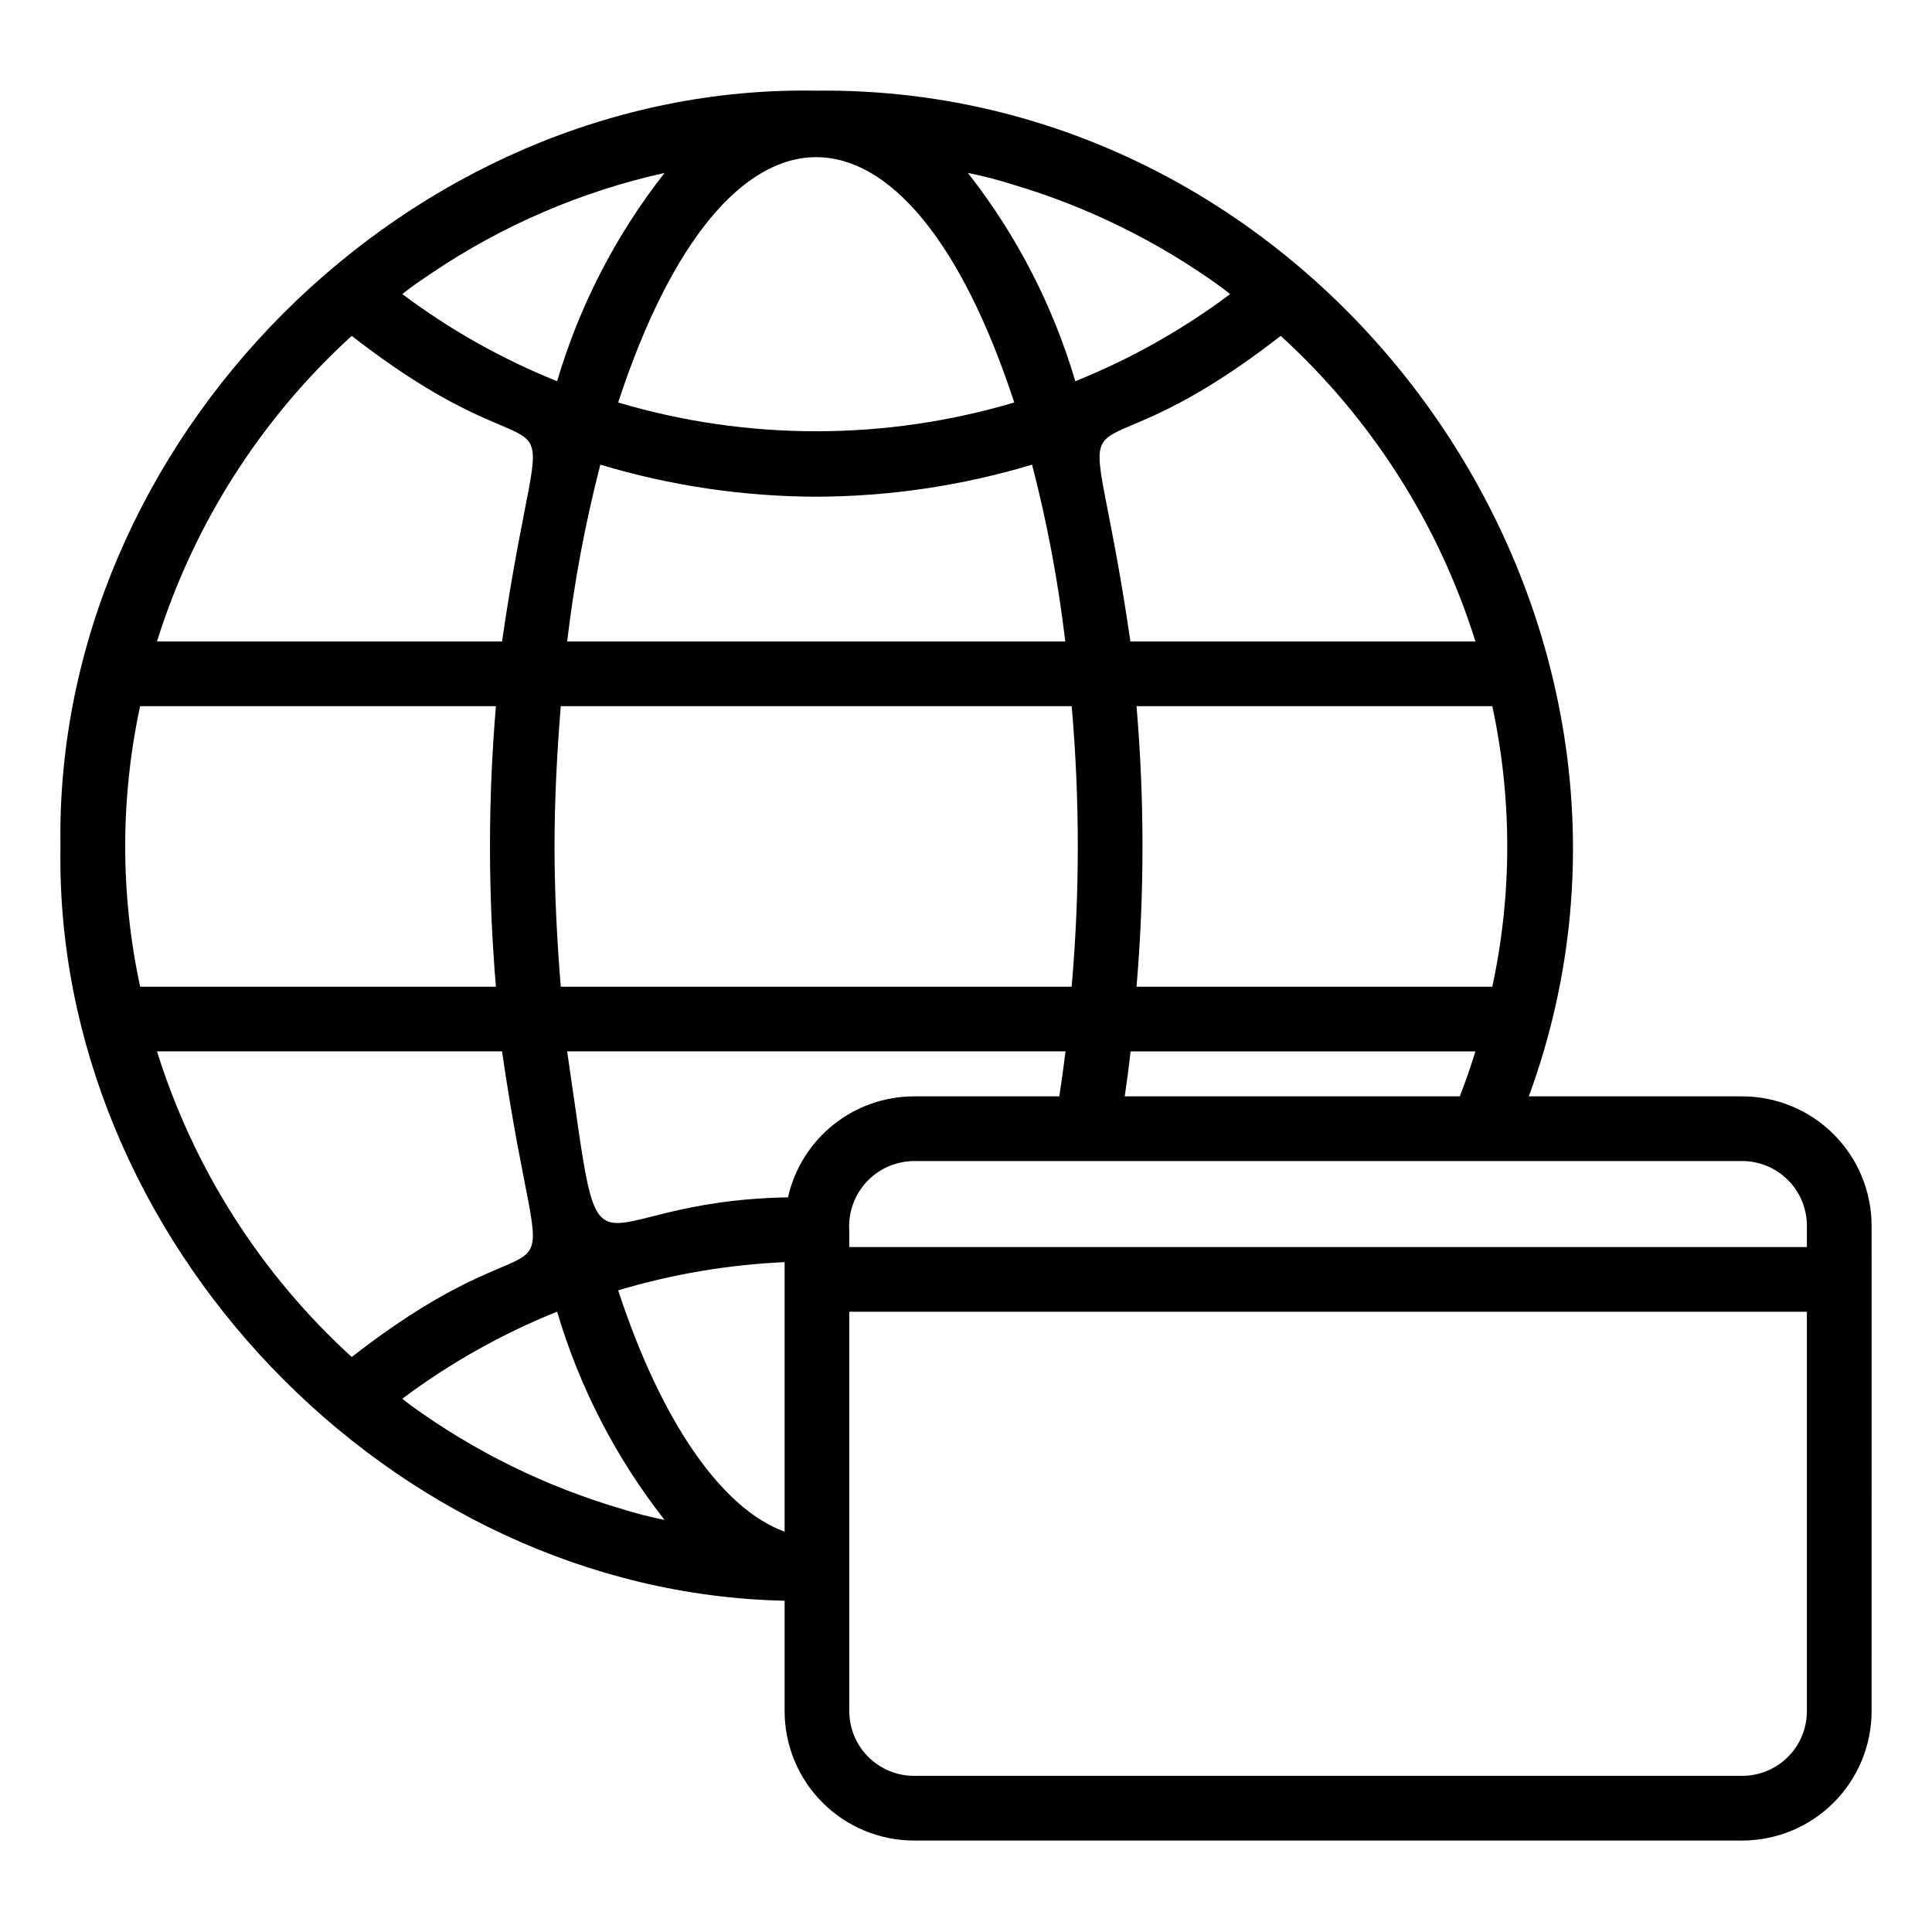<svg xmlns="http://www.w3.org/2000/svg" width="80" height="80" viewBox="0 0 80 80" fill="none"><path d="M77.5 52.977C77.499 52.972 77.498 50.761 77.499 50.755C77.497 49.334 76.932 47.973 75.928 46.968C74.924 45.964 73.562 45.399 72.142 45.398H63.305C70.617 25.475 55.038 3.51 33.797 3.754C16.935 3.455 2.222 18.241 2.504 35.049C2.215 51.319 16.157 65.939 32.489 66.283L32.489 70.856C32.49 72.276 33.055 73.638 34.059 74.642C35.063 75.647 36.425 76.211 37.846 76.213H72.142C73.562 76.211 74.924 75.647 75.928 74.642C76.933 73.638 77.497 72.276 77.499 70.856L77.5 52.977ZM74.82 50.755V51.638H35.167V50.968C35.141 50.599 35.191 50.229 35.314 49.881C35.437 49.533 35.629 49.213 35.88 48.942C36.131 48.671 36.435 48.455 36.773 48.306C37.111 48.157 37.476 48.079 37.846 48.076H72.142C72.852 48.077 73.533 48.36 74.035 48.862C74.537 49.364 74.819 50.045 74.82 50.755ZM25.671 62.459C22.567 61.541 19.643 60.101 17.023 58.202C16.898 58.112 16.78 58.012 16.657 57.919C18.628 56.443 20.784 55.231 23.069 54.313C23.994 57.443 25.504 60.369 27.518 62.937C26.894 62.812 26.277 62.653 25.671 62.459ZM5.803 40.857C4.979 37.029 4.979 33.069 5.802 29.241H20.535C20.207 33.106 20.207 36.992 20.535 40.857H5.803ZM22.962 35.049C22.962 33.136 23.062 31.187 23.22 29.241H44.376C44.714 33.106 44.714 36.992 44.375 40.857H23.22C23.062 38.911 22.962 36.962 22.962 35.049ZM17.89 11.298C20.812 9.328 24.078 7.924 27.518 7.161C25.503 9.728 23.993 12.655 23.069 15.785C20.784 14.867 18.629 13.654 16.658 12.177C17.052 11.861 17.47 11.578 17.89 11.298ZM41.933 7.64C45.029 8.558 47.947 9.994 50.562 11.887C50.69 11.98 50.811 12.083 50.938 12.178C48.967 13.654 46.811 14.867 44.526 15.785C43.602 12.655 42.093 9.728 40.078 7.16C40.705 7.286 41.324 7.446 41.933 7.64ZM41.998 16.666C36.647 18.254 30.949 18.255 25.597 16.667C30.035 3.122 37.562 3.122 41.998 16.666ZM24.859 19.24C27.759 20.113 30.77 20.56 33.798 20.567C36.826 20.56 39.837 20.113 42.736 19.24C43.36 21.647 43.819 24.093 44.111 26.563H23.485C23.777 24.094 24.237 21.647 24.859 19.24ZM61.793 29.241C62.618 33.069 62.618 37.029 61.793 40.857H47.061C47.39 36.992 47.39 33.106 47.061 29.241H61.793ZM44.121 43.535C44.047 44.15 43.96 44.773 43.863 45.398H37.846C36.631 45.4 35.453 45.815 34.505 46.575C33.556 47.335 32.895 48.394 32.628 49.579C23.767 49.739 25.056 54.208 23.485 43.535L44.121 43.535ZM32.489 52.97V63.421C29.896 62.489 27.376 58.865 25.597 53.43C27.838 52.76 30.152 52.368 32.489 52.263V52.97ZM46.573 45.398C46.666 44.774 46.746 44.151 46.816 43.536H61.094C60.901 44.166 60.683 44.784 60.448 45.398H46.573ZM61.095 26.563H46.808C44.981 13.974 43.766 21.111 53.032 13.908C56.794 17.337 59.577 21.704 61.095 26.563ZM14.564 13.908C23.837 21.113 22.613 13.977 20.788 26.563H6.5C8.019 21.704 10.802 17.337 14.564 13.908ZM6.501 43.535H20.788C22.616 56.123 23.83 48.986 14.564 56.19C10.803 52.761 8.02 48.394 6.501 43.535ZM72.142 73.534H37.845C37.135 73.533 36.455 73.251 35.953 72.749C35.45 72.247 35.168 71.566 35.167 70.856V54.316H74.82V70.856C74.819 71.566 74.537 72.247 74.035 72.749C73.533 73.251 72.852 73.533 72.142 73.534Z" fill="black"></path></svg>